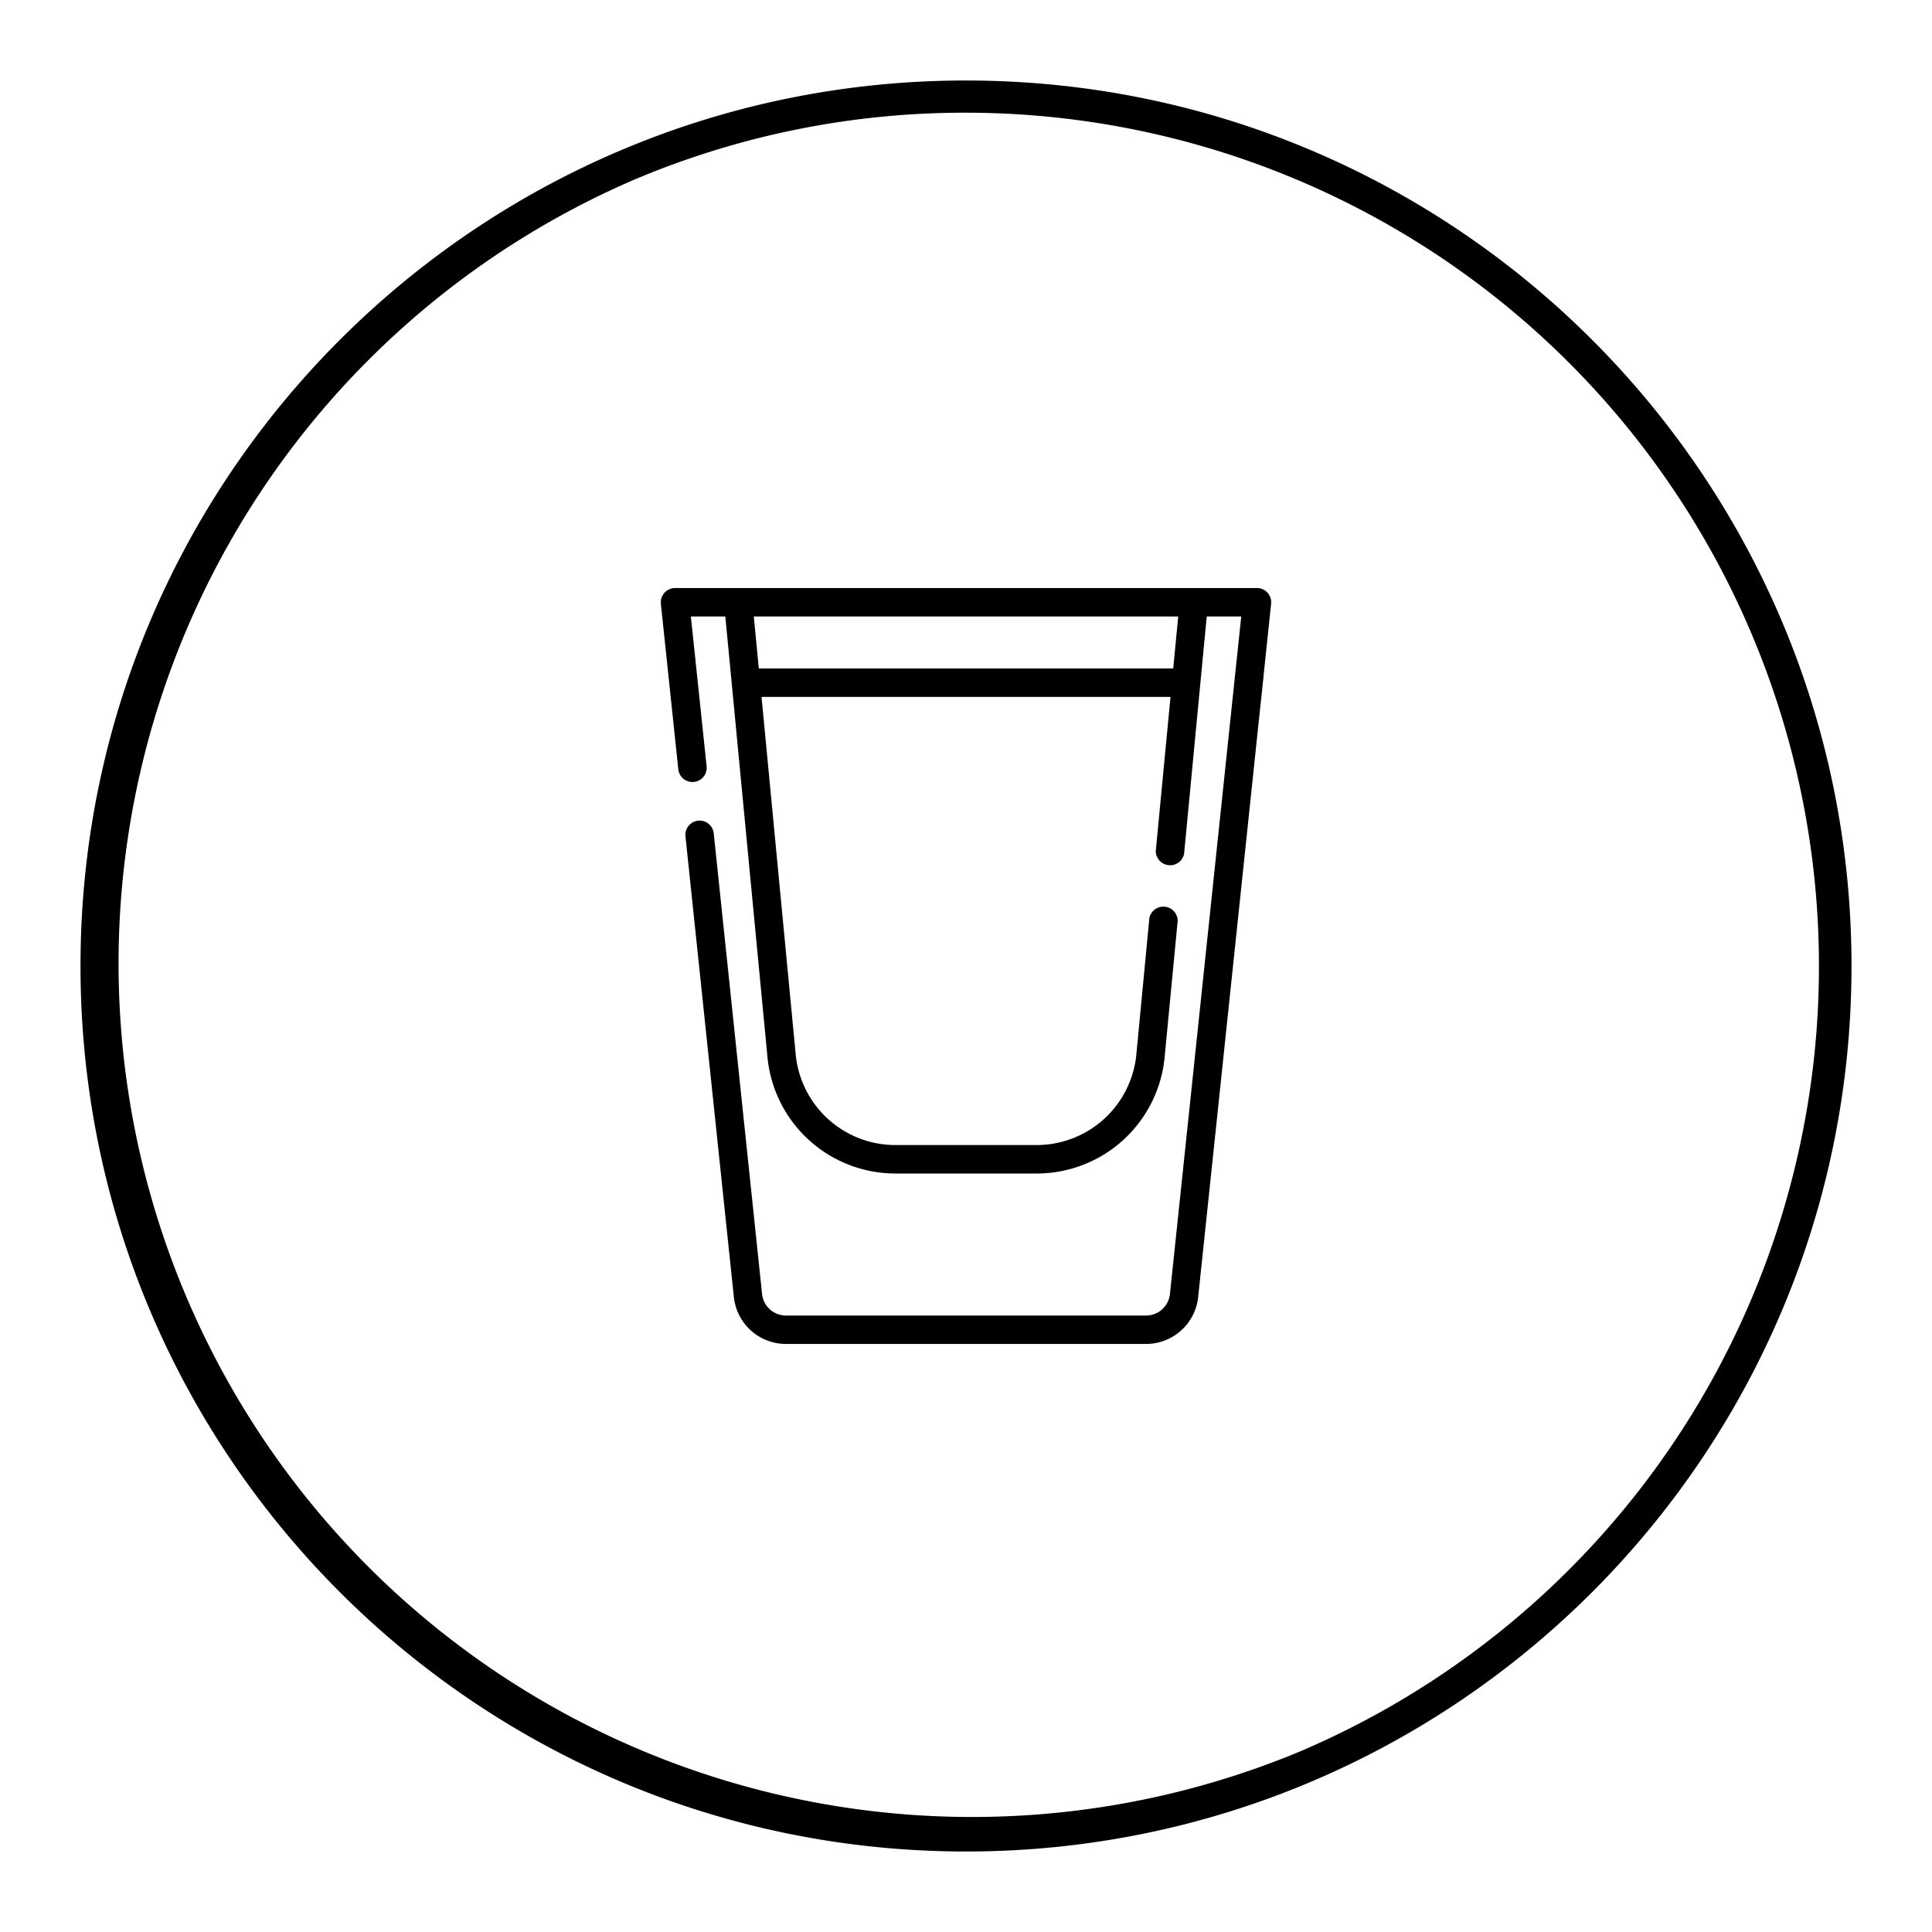 <svg xmlns="http://www.w3.org/2000/svg" id="Layer_1" data-name="Layer 1" viewBox="0 0 1080 1080"><path d="M540,63A477.13,477.13,0,0,1,725.66,979.52a477.12,477.12,0,0,1-371.32-879A473.94,473.94,0,0,1,540,63m0-18C266.62,45,45,266.62,45,540s221.62,495,495,495,495-221.62,495-495S813.38,45,540,45Z"></path><path d="M706.27,378.39l4.29-40.89a7.83,7.83,0,0,0-2-6.15,7.93,7.93,0,0,0-5.88-2.63H377.33a8,8,0,0,0-7.9,8.78L379.17,430A7.95,7.95,0,1,0,395,428.37l-8.8-83.75h19.26L429,590.73A71.88,71.88,0,0,0,500.78,656h78.45a71.85,71.85,0,0,0,71.83-65.3l7.28-76a8,8,0,0,0-15.83-1.53l-7.26,76a56,56,0,0,1-56,50.92H500.78a56,56,0,0,1-56-50.92L425.7,389.57H654.32l-8.24,86.25a8,8,0,0,0,15.83,1.5l12.66-132.7h19.29L654,723.34A13.43,13.43,0,0,1,640.6,735.4H439.42A13.43,13.43,0,0,1,426,723.34L399,466a7.95,7.95,0,1,0-15.81,1.66L410.23,725a29.28,29.28,0,0,0,29.19,26.27H640.6A29.29,29.29,0,0,0,669.79,725L703.31,406.5l3-28.11Zm-50.43-4.71H424.17l-2.78-29.06H658.63l-2.79,29.06Z"></path></svg>